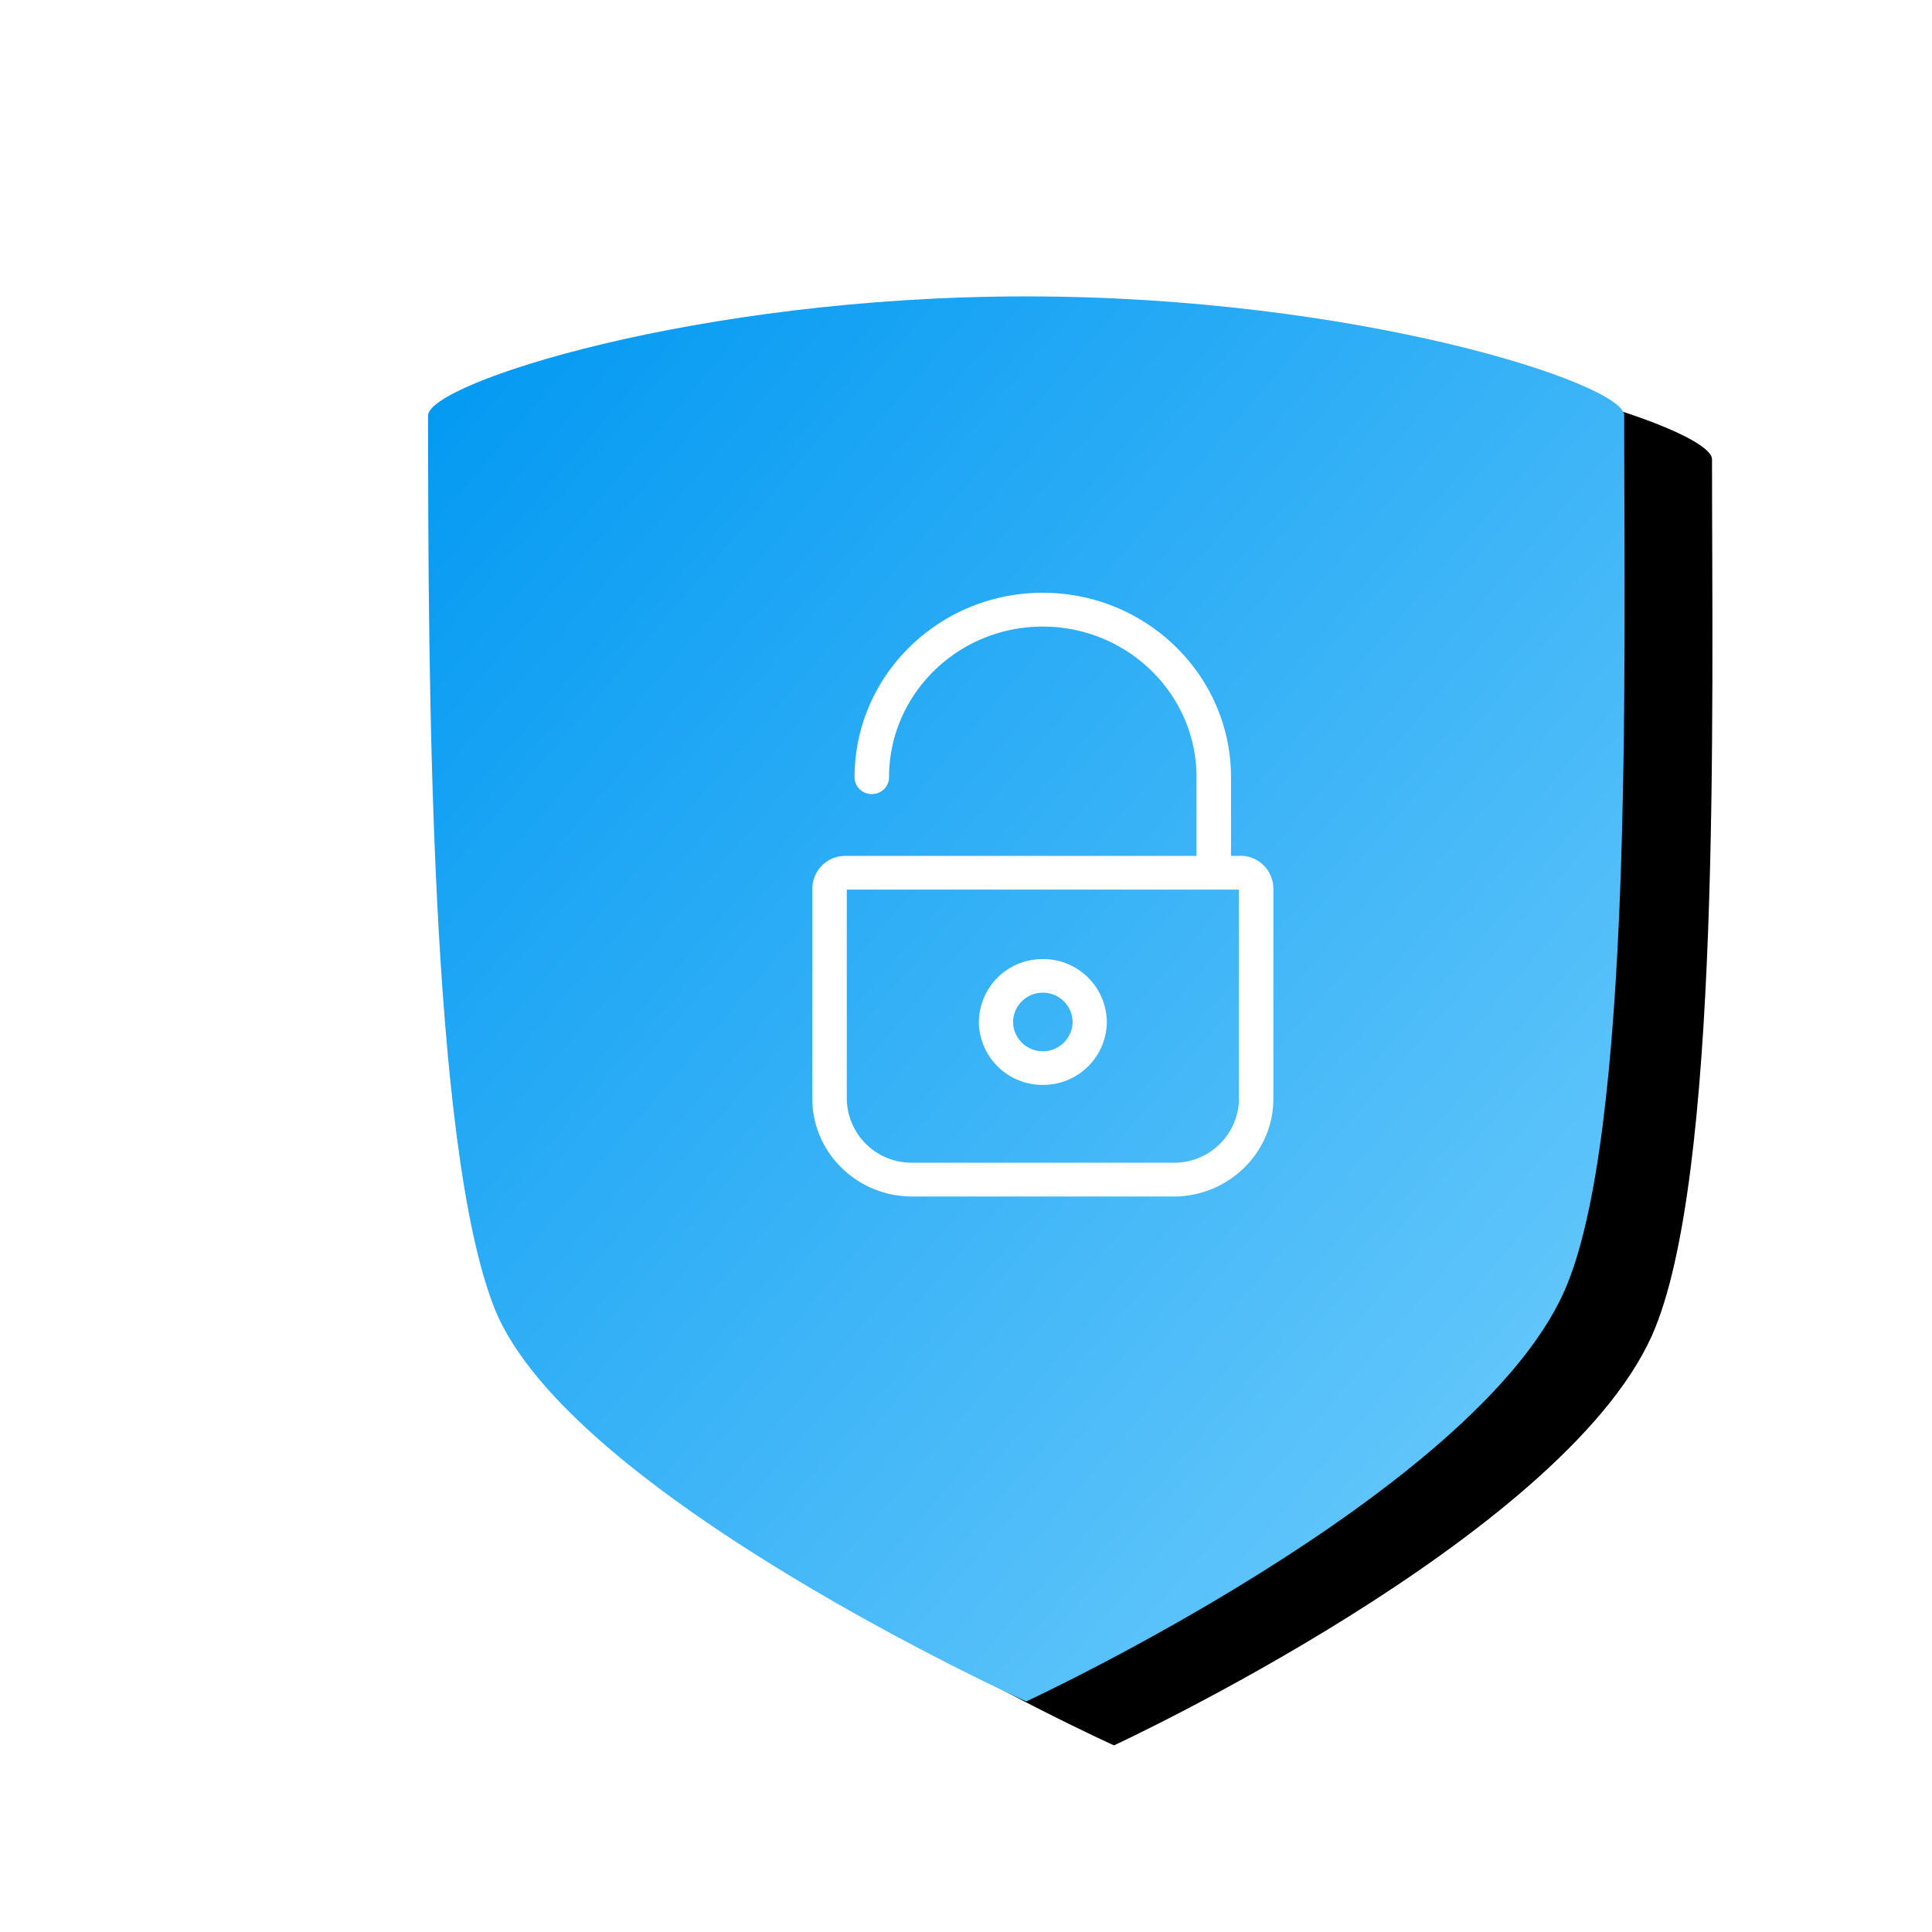 <svg xmlns="http://www.w3.org/2000/svg" xmlns:xlink="http://www.w3.org/1999/xlink" viewBox="0 0 176 176" width="388"  height="388" ><title>Security</title><defs><linearGradient id="security-c" x1="100%" x2="0%" y1="100%" y2="0%"><stop offset="0%" stop-color="#73CEFC"></stop><stop offset="100%" stop-color="#0098F2"></stop></linearGradient><path id="security-b" d="M93.48 155s40.74-18.88 49-37.32c6.33-14.16 5.48-56.85 5.48-79.84 0-2.91-24.39-10.84-54.48-10.84C63.4 27 39 34.93 39 37.84c0 23.82.15 66.47 6.04 81.32C51.76 136.12 93.48 155 93.48 155z"></path><filter id="security-a" width="195.4%" height="181.2%" x="-40.4%" y="-37.5%" filterUnits="objectBoundingBox"><feOffset dx="8" dy="4" in="SourceAlpha" result="shadowOffsetOuter1"></feOffset><feGaussianBlur in="shadowOffsetOuter1" result="shadowBlurOuter1" stdDeviation="16"></feGaussianBlur><feColorMatrix in="shadowBlurOuter1" values="0 0 0 0 0 0 0 0 0 0 0 0 0 0 0 0 0 0 0.08 0"></feColorMatrix></filter><linearGradient id="security-c" x1="100%" x2="0%" y1="100%" y2="0%"><stop offset="0%" stop-color="#73CEFC"></stop><stop offset="100%" stop-color="#0098F2"></stop></linearGradient><path id="security-b" d="M93.48 155s40.74-18.88 49-37.32c6.33-14.16 5.48-56.85 5.48-79.84 0-2.91-24.39-10.84-54.48-10.84C63.4 27 39 34.93 39 37.84c0 23.82.15 66.47 6.04 81.32C51.76 136.12 93.48 155 93.48 155z"></path><path id="security-b" d="M93.48 155s40.74-18.88 49-37.32c6.33-14.16 5.48-56.85 5.48-79.84 0-2.91-24.39-10.84-54.48-10.84C63.4 27 39 34.93 39 37.84c0 23.82.15 66.47 6.04 81.32C51.76 136.12 93.48 155 93.48 155z"></path></defs><g fill="none" fill-rule="evenodd"><use fill="#000" filter="url(#security-a)" xlink:href="#security-b"></use><use fill="url(&quot;#security-c&quot;)" xlink:href="#security-b"></use><g fill="#FFFFFF" fill-rule="nonzero"><path d="M112.97 77.97h-.83V70.8c0-9.26-7.68-16.8-17.15-16.8-9.45 0-17.14 7.53-17.14 16.8 0 .86.7 1.54 1.57 1.54.87 0 1.57-.68 1.57-1.54 0-7.56 6.27-13.72 14-13.72 7.72 0 14.01 6.15 14.01 13.72v7.17H77.03A3 3 0 0 0 74 80.94v19.15c0 4.91 4.08 8.91 9.1 8.91h23.8c5.02 0 9.1-4 9.1-8.9V80.93a3 3 0 0 0-3.03-2.97zm-.1 22.12a5.9 5.9 0 0 1-5.96 5.83H83.1a5.9 5.9 0 0 1-5.96-5.83V81.04h35.71v19.05z" fill="#FFFFFF"></path><path d="M95 98.83a5.79 5.79 0 0 0 5.83-5.73A5.79 5.79 0 0 0 95 87.37a5.79 5.79 0 0 0-5.83 5.73A5.79 5.79 0 0 0 95 98.83zm0-8.4a2.7 2.7 0 0 1 2.71 2.66A2.7 2.7 0 0 1 95 95.77a2.7 2.7 0 0 1-2.71-2.67A2.7 2.7 0 0 1 95 90.43z" fill="#FFFFFF"></path></g></g></svg>